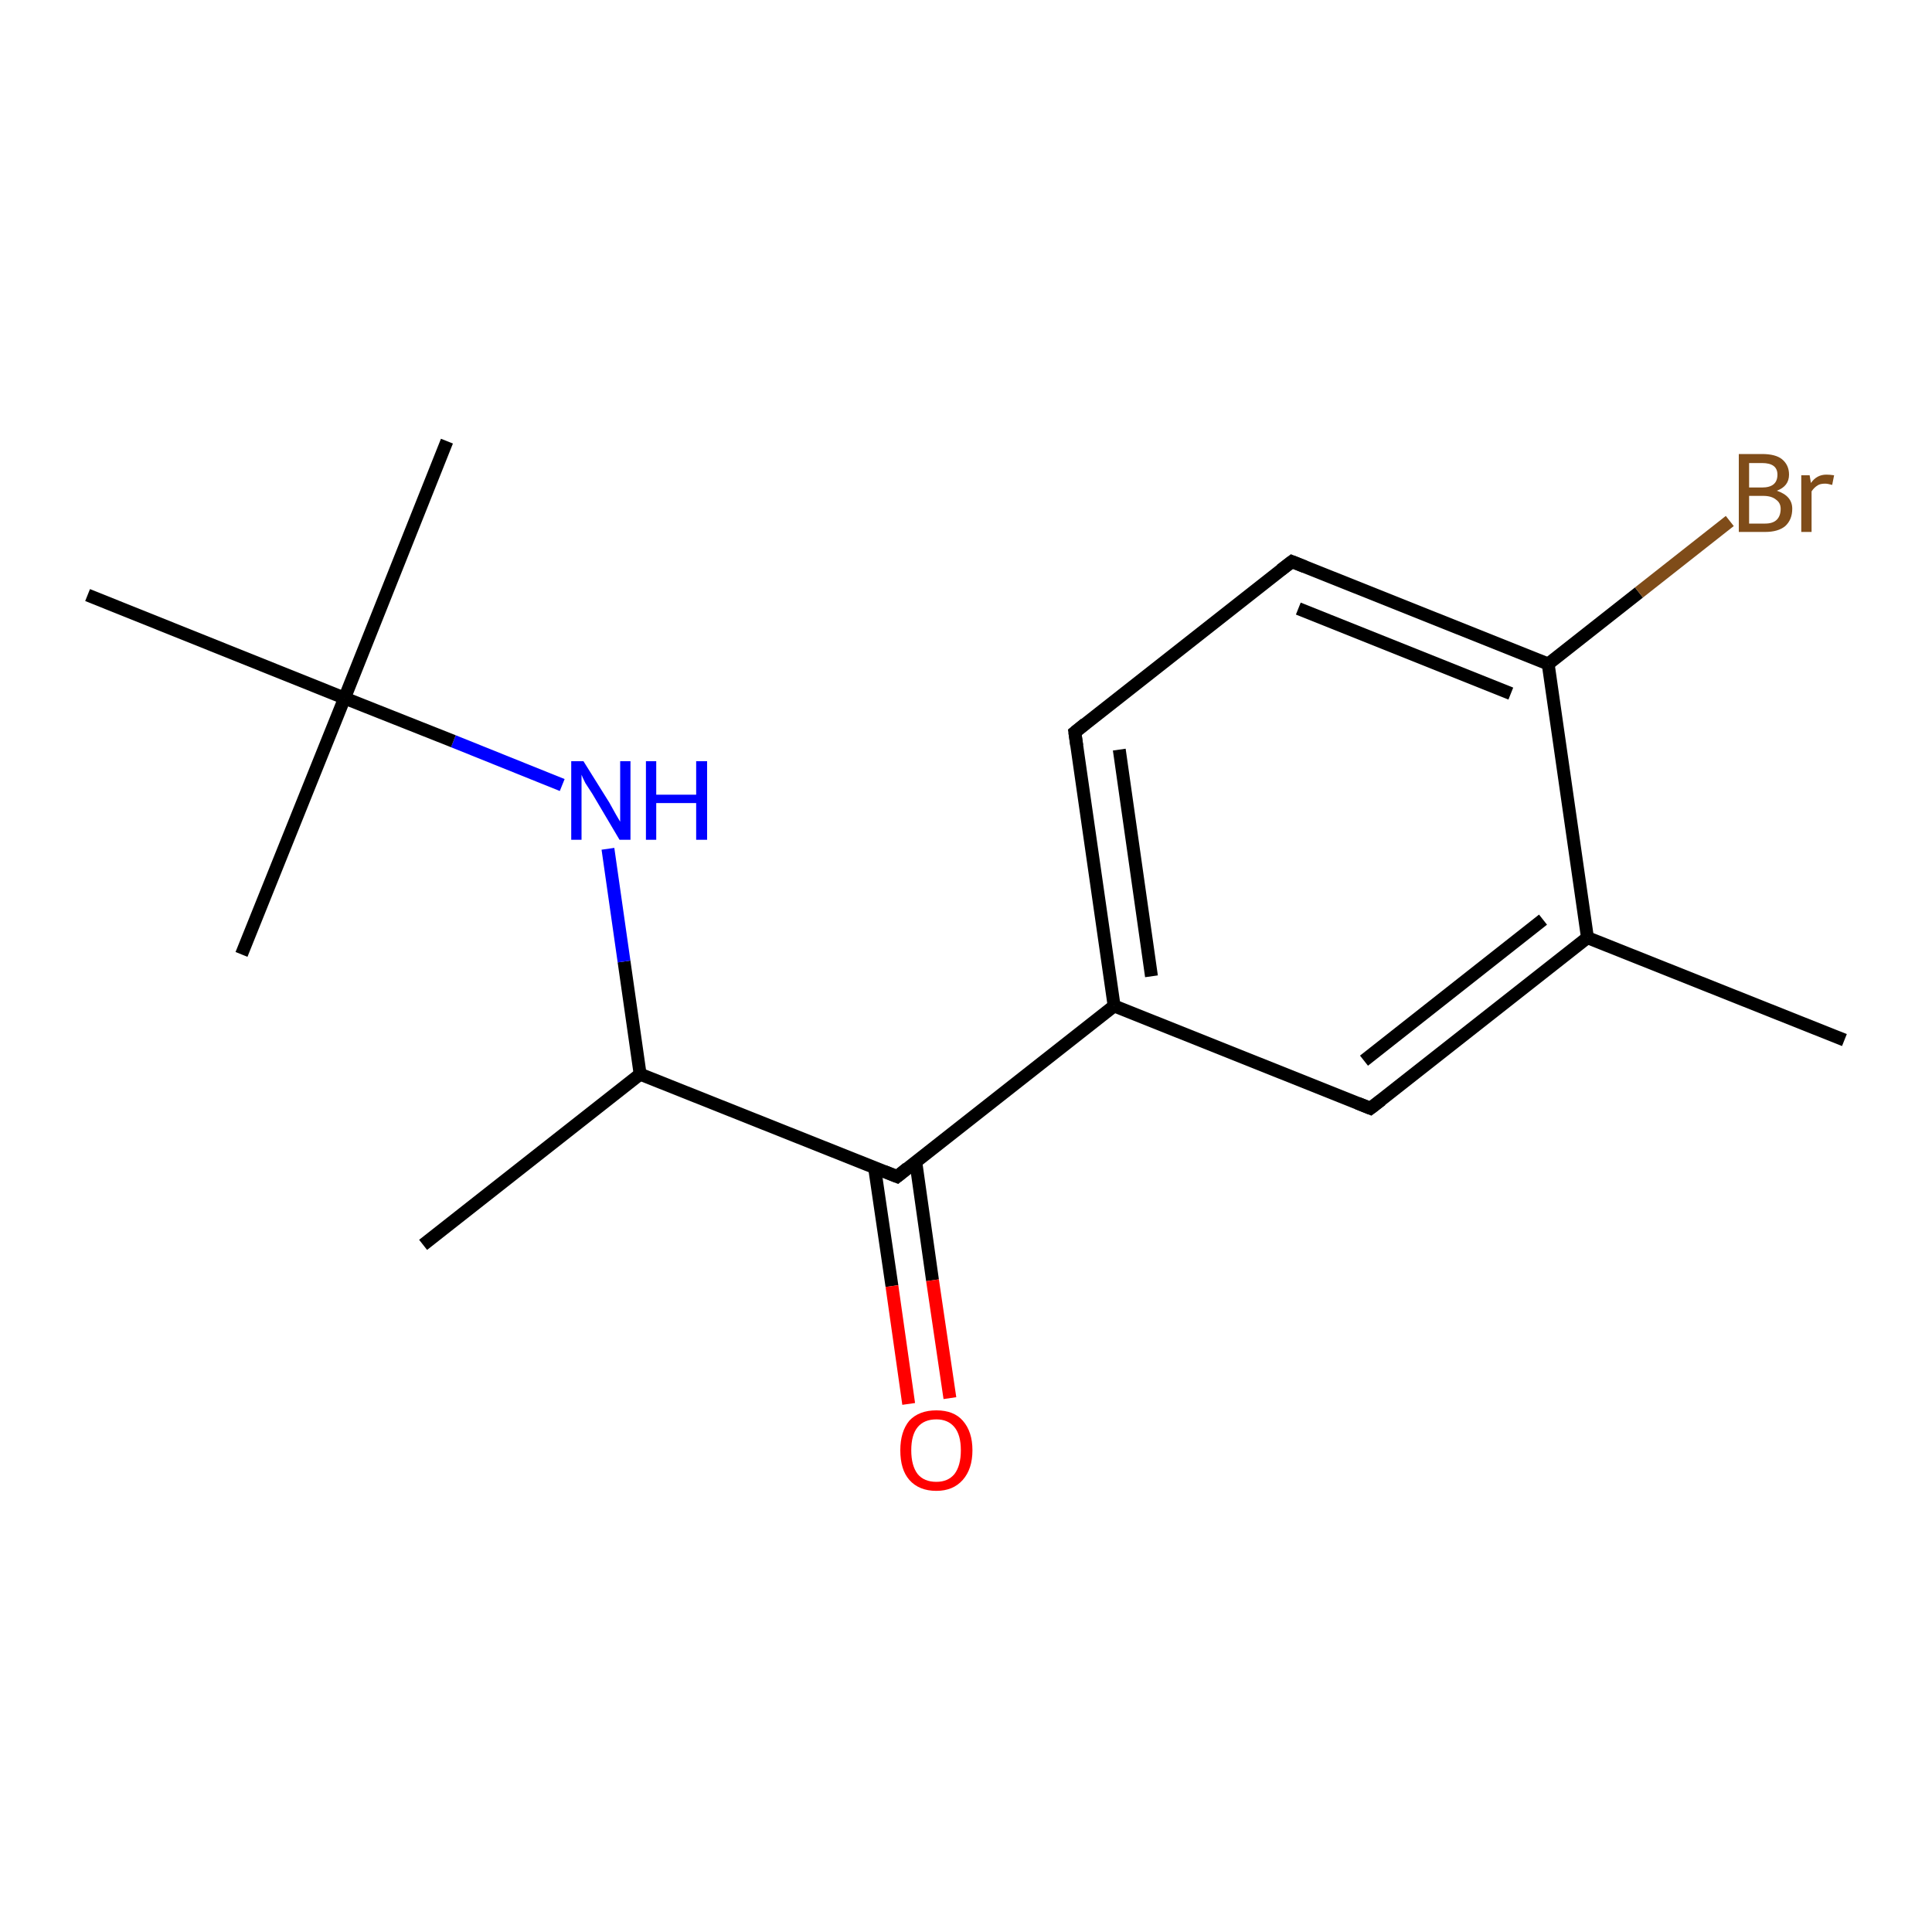 <?xml version='1.0' encoding='iso-8859-1'?>
<svg version='1.1' baseProfile='full'
              xmlns='http://www.w3.org/2000/svg'
                      xmlns:rdkit='http://www.rdkit.org/xml'
                      xmlns:xlink='http://www.w3.org/1999/xlink'
                  xml:space='preserve'
width='300px' height='300px' viewBox='0 0 300 300'>
<!-- END OF HEADER -->
<rect style='opacity:1.0;fill:#FFFFFF;stroke:none' width='300.0' height='300.0' x='0.0' y='0.0'> </rect>
<path class='bond-0 atom-0 atom-1' d='M 65.7,193.3 L 99.4,166.8' style='fill:none;fill-rule:evenodd;stroke:#000000;stroke-width:2.0px;stroke-linecap:butt;stroke-linejoin:miter;stroke-opacity:1' />
<path class='bond-1 atom-1 atom-2' d='M 99.4,166.8 L 96.9,149.3' style='fill:none;fill-rule:evenodd;stroke:#000000;stroke-width:2.0px;stroke-linecap:butt;stroke-linejoin:miter;stroke-opacity:1' />
<path class='bond-1 atom-1 atom-2' d='M 96.9,149.3 L 94.4,131.8' style='fill:none;fill-rule:evenodd;stroke:#0000FF;stroke-width:2.0px;stroke-linecap:butt;stroke-linejoin:miter;stroke-opacity:1' />
<path class='bond-2 atom-2 atom-3' d='M 87.3,121.9 L 70.4,115.1' style='fill:none;fill-rule:evenodd;stroke:#0000FF;stroke-width:2.0px;stroke-linecap:butt;stroke-linejoin:miter;stroke-opacity:1' />
<path class='bond-2 atom-2 atom-3' d='M 70.4,115.1 L 53.5,108.4' style='fill:none;fill-rule:evenodd;stroke:#000000;stroke-width:2.0px;stroke-linecap:butt;stroke-linejoin:miter;stroke-opacity:1' />
<path class='bond-3 atom-3 atom-4' d='M 53.5,108.4 L 69.4,68.5' style='fill:none;fill-rule:evenodd;stroke:#000000;stroke-width:2.0px;stroke-linecap:butt;stroke-linejoin:miter;stroke-opacity:1' />
<path class='bond-4 atom-3 atom-5' d='M 53.5,108.4 L 37.5,148.2' style='fill:none;fill-rule:evenodd;stroke:#000000;stroke-width:2.0px;stroke-linecap:butt;stroke-linejoin:miter;stroke-opacity:1' />
<path class='bond-5 atom-3 atom-6' d='M 53.5,108.4 L 13.6,92.4' style='fill:none;fill-rule:evenodd;stroke:#000000;stroke-width:2.0px;stroke-linecap:butt;stroke-linejoin:miter;stroke-opacity:1' />
<path class='bond-6 atom-1 atom-7' d='M 99.4,166.8 L 139.3,182.7' style='fill:none;fill-rule:evenodd;stroke:#000000;stroke-width:2.0px;stroke-linecap:butt;stroke-linejoin:miter;stroke-opacity:1' />
<path class='bond-7 atom-7 atom-8' d='M 135.8,181.3 L 138.5,199.7' style='fill:none;fill-rule:evenodd;stroke:#000000;stroke-width:2.0px;stroke-linecap:butt;stroke-linejoin:miter;stroke-opacity:1' />
<path class='bond-7 atom-7 atom-8' d='M 138.5,199.7 L 141.1,218.0' style='fill:none;fill-rule:evenodd;stroke:#FF0000;stroke-width:2.0px;stroke-linecap:butt;stroke-linejoin:miter;stroke-opacity:1' />
<path class='bond-7 atom-7 atom-8' d='M 142.2,180.4 L 144.8,198.8' style='fill:none;fill-rule:evenodd;stroke:#000000;stroke-width:2.0px;stroke-linecap:butt;stroke-linejoin:miter;stroke-opacity:1' />
<path class='bond-7 atom-7 atom-8' d='M 144.8,198.8 L 147.5,217.1' style='fill:none;fill-rule:evenodd;stroke:#FF0000;stroke-width:2.0px;stroke-linecap:butt;stroke-linejoin:miter;stroke-opacity:1' />
<path class='bond-8 atom-7 atom-9' d='M 139.3,182.7 L 173.0,156.2' style='fill:none;fill-rule:evenodd;stroke:#000000;stroke-width:2.0px;stroke-linecap:butt;stroke-linejoin:miter;stroke-opacity:1' />
<path class='bond-9 atom-9 atom-10' d='M 173.0,156.2 L 166.9,113.7' style='fill:none;fill-rule:evenodd;stroke:#000000;stroke-width:2.0px;stroke-linecap:butt;stroke-linejoin:miter;stroke-opacity:1' />
<path class='bond-9 atom-9 atom-10' d='M 178.8,151.6 L 173.8,116.4' style='fill:none;fill-rule:evenodd;stroke:#000000;stroke-width:2.0px;stroke-linecap:butt;stroke-linejoin:miter;stroke-opacity:1' />
<path class='bond-10 atom-10 atom-11' d='M 166.9,113.7 L 200.6,87.2' style='fill:none;fill-rule:evenodd;stroke:#000000;stroke-width:2.0px;stroke-linecap:butt;stroke-linejoin:miter;stroke-opacity:1' />
<path class='bond-11 atom-11 atom-12' d='M 200.6,87.2 L 240.4,103.1' style='fill:none;fill-rule:evenodd;stroke:#000000;stroke-width:2.0px;stroke-linecap:butt;stroke-linejoin:miter;stroke-opacity:1' />
<path class='bond-11 atom-11 atom-12' d='M 201.6,94.5 L 234.6,107.7' style='fill:none;fill-rule:evenodd;stroke:#000000;stroke-width:2.0px;stroke-linecap:butt;stroke-linejoin:miter;stroke-opacity:1' />
<path class='bond-12 atom-12 atom-13' d='M 240.4,103.1 L 254.5,92.0' style='fill:none;fill-rule:evenodd;stroke:#000000;stroke-width:2.0px;stroke-linecap:butt;stroke-linejoin:miter;stroke-opacity:1' />
<path class='bond-12 atom-12 atom-13' d='M 254.5,92.0 L 268.6,80.9' style='fill:none;fill-rule:evenodd;stroke:#7F4C19;stroke-width:2.0px;stroke-linecap:butt;stroke-linejoin:miter;stroke-opacity:1' />
<path class='bond-13 atom-12 atom-14' d='M 240.4,103.1 L 246.5,145.6' style='fill:none;fill-rule:evenodd;stroke:#000000;stroke-width:2.0px;stroke-linecap:butt;stroke-linejoin:miter;stroke-opacity:1' />
<path class='bond-14 atom-14 atom-15' d='M 246.5,145.6 L 286.4,161.5' style='fill:none;fill-rule:evenodd;stroke:#000000;stroke-width:2.0px;stroke-linecap:butt;stroke-linejoin:miter;stroke-opacity:1' />
<path class='bond-15 atom-14 atom-16' d='M 246.5,145.6 L 212.8,172.1' style='fill:none;fill-rule:evenodd;stroke:#000000;stroke-width:2.0px;stroke-linecap:butt;stroke-linejoin:miter;stroke-opacity:1' />
<path class='bond-15 atom-14 atom-16' d='M 239.6,142.8 L 211.8,164.7' style='fill:none;fill-rule:evenodd;stroke:#000000;stroke-width:2.0px;stroke-linecap:butt;stroke-linejoin:miter;stroke-opacity:1' />
<path class='bond-16 atom-16 atom-9' d='M 212.8,172.1 L 173.0,156.2' style='fill:none;fill-rule:evenodd;stroke:#000000;stroke-width:2.0px;stroke-linecap:butt;stroke-linejoin:miter;stroke-opacity:1' />
<path d='M 137.3,181.9 L 139.3,182.7 L 140.9,181.4' style='fill:none;stroke:#000000;stroke-width:2.0px;stroke-linecap:butt;stroke-linejoin:miter;stroke-opacity:1;' />
<path d='M 167.2,115.8 L 166.9,113.7 L 168.5,112.4' style='fill:none;stroke:#000000;stroke-width:2.0px;stroke-linecap:butt;stroke-linejoin:miter;stroke-opacity:1;' />
<path d='M 198.9,88.5 L 200.6,87.2 L 202.6,88.0' style='fill:none;stroke:#000000;stroke-width:2.0px;stroke-linecap:butt;stroke-linejoin:miter;stroke-opacity:1;' />
<path d='M 214.5,170.8 L 212.8,172.1 L 210.8,171.3' style='fill:none;stroke:#000000;stroke-width:2.0px;stroke-linecap:butt;stroke-linejoin:miter;stroke-opacity:1;' />
<path class='atom-2' d='M 90.6 118.2
L 94.6 124.6
Q 95.0 125.3, 95.6 126.4
Q 96.3 127.6, 96.3 127.6
L 96.3 118.2
L 97.9 118.2
L 97.9 130.4
L 96.2 130.4
L 92.0 123.3
Q 91.5 122.5, 90.9 121.6
Q 90.4 120.6, 90.3 120.3
L 90.3 130.4
L 88.7 130.4
L 88.7 118.2
L 90.6 118.2
' fill='#0000FF'/>
<path class='atom-2' d='M 100.3 118.2
L 101.9 118.2
L 101.9 123.4
L 108.1 123.4
L 108.1 118.2
L 109.8 118.2
L 109.8 130.4
L 108.1 130.4
L 108.1 124.7
L 101.9 124.7
L 101.9 130.4
L 100.3 130.4
L 100.3 118.2
' fill='#0000FF'/>
<path class='atom-8' d='M 139.8 225.2
Q 139.8 222.3, 141.2 220.6
Q 142.7 219.0, 145.4 219.0
Q 148.1 219.0, 149.5 220.6
Q 151.0 222.3, 151.0 225.2
Q 151.0 228.1, 149.5 229.8
Q 148.0 231.5, 145.4 231.5
Q 142.7 231.5, 141.2 229.8
Q 139.8 228.2, 139.8 225.2
M 145.4 230.1
Q 147.2 230.1, 148.2 228.9
Q 149.2 227.6, 149.2 225.2
Q 149.2 222.8, 148.2 221.6
Q 147.2 220.4, 145.4 220.4
Q 143.5 220.4, 142.5 221.6
Q 141.5 222.8, 141.5 225.2
Q 141.5 227.6, 142.5 228.9
Q 143.5 230.1, 145.4 230.1
' fill='#FF0000'/>
<path class='atom-13' d='M 275.9 76.2
Q 277.1 76.6, 277.7 77.3
Q 278.3 78.0, 278.3 79.0
Q 278.3 80.7, 277.2 81.7
Q 276.1 82.6, 274.1 82.6
L 270.0 82.6
L 270.0 70.5
L 273.6 70.5
Q 275.7 70.5, 276.7 71.3
Q 277.8 72.2, 277.8 73.7
Q 277.8 75.5, 275.9 76.2
M 271.6 71.9
L 271.6 75.7
L 273.6 75.7
Q 274.8 75.7, 275.4 75.2
Q 276.0 74.7, 276.0 73.7
Q 276.0 71.9, 273.6 71.9
L 271.6 71.9
M 274.1 81.3
Q 275.3 81.3, 275.9 80.7
Q 276.5 80.1, 276.5 79.0
Q 276.5 78.1, 275.8 77.6
Q 275.1 77.0, 273.8 77.0
L 271.6 77.0
L 271.6 81.3
L 274.1 81.3
' fill='#7F4C19'/>
<path class='atom-13' d='M 281.0 73.8
L 281.2 75.0
Q 282.1 73.7, 283.6 73.7
Q 284.1 73.7, 284.8 73.8
L 284.5 75.3
Q 283.8 75.1, 283.4 75.1
Q 282.6 75.1, 282.2 75.4
Q 281.7 75.7, 281.3 76.3
L 281.3 82.6
L 279.7 82.6
L 279.7 73.8
L 281.0 73.8
' fill='#7F4C19'/>
</svg>
